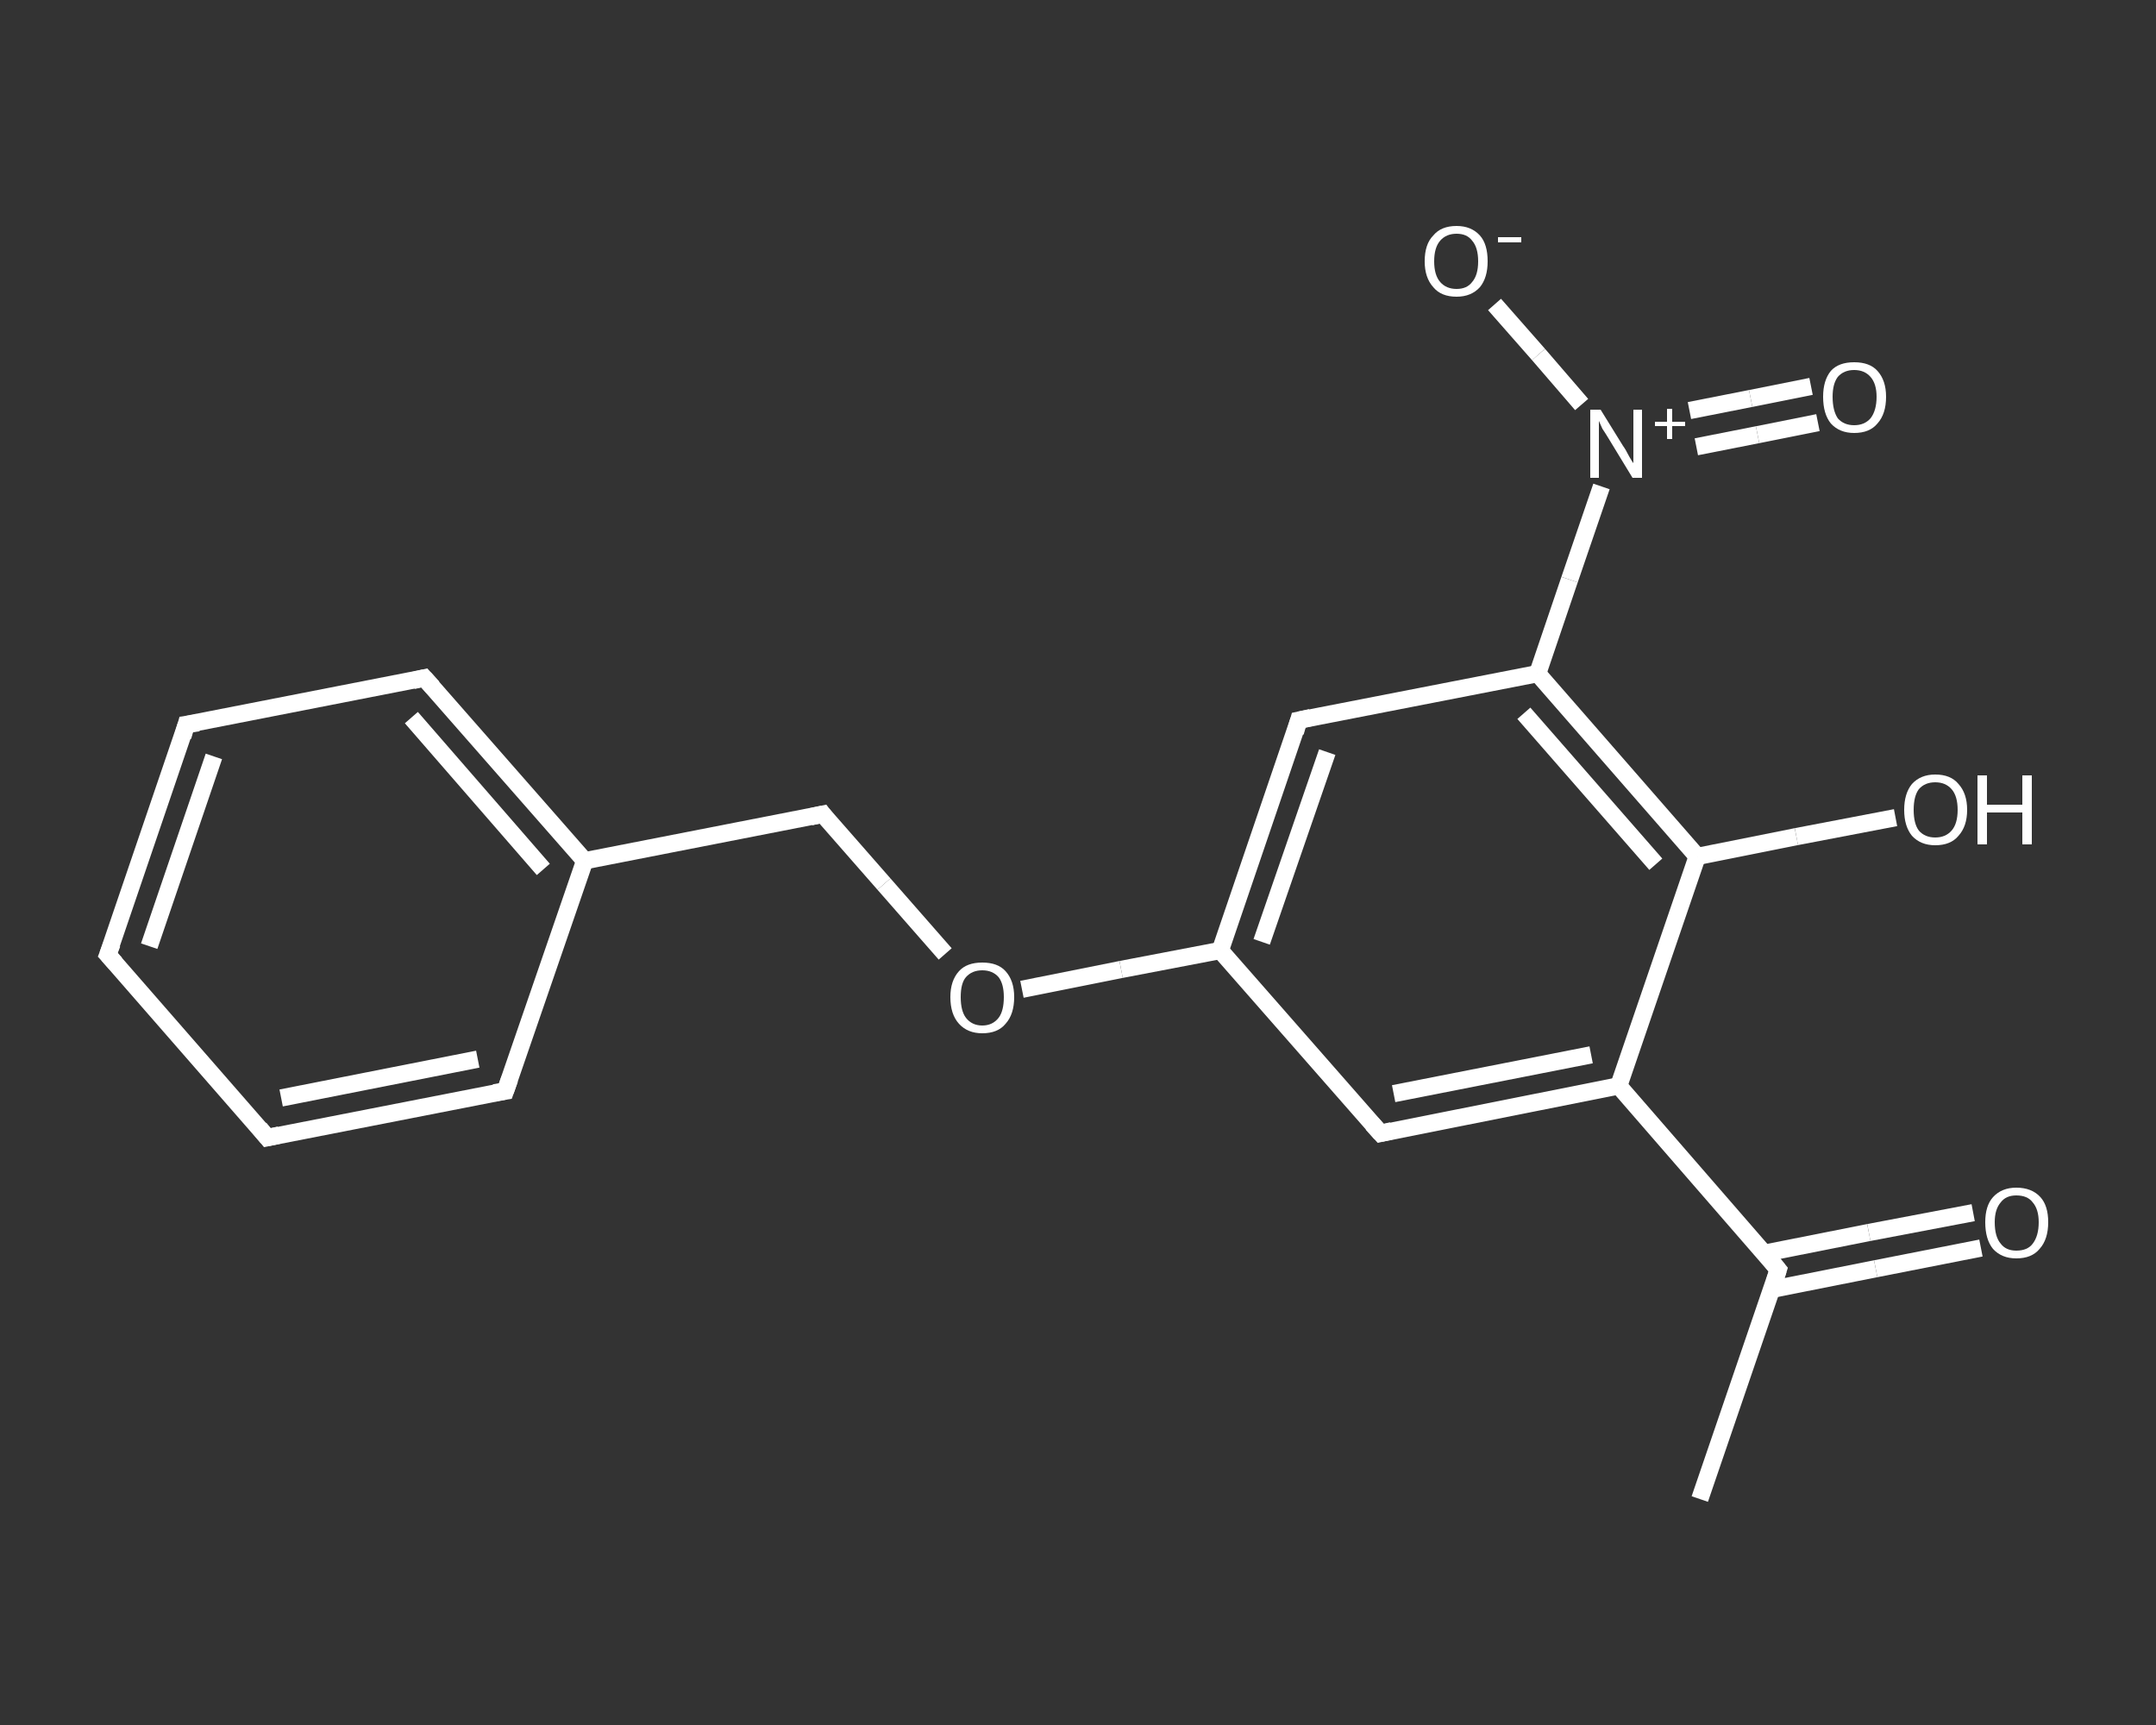 <?xml version='1.0' encoding='iso-8859-1'?>
<svg version='1.1' baseProfile='full'
              xmlns='http://www.w3.org/2000/svg'
                      xmlns:rdkit='http://www.rdkit.org/xml'
                      xmlns:xlink='http://www.w3.org/1999/xlink'
                  xml:space='preserve'
width='250px' height='200px' viewBox='0 0 250 200'>
<rect x="0" y="0" width="250" height="200" fill="#333333" stroke="none"/>
<!-- END OF HEADER -->
<rect style='opacity:1.0;fill:transparent;stroke:none' width='250.0' height='200.0' x='0.0' y='0.0'> </rect>
<path class='bond-0 atom-0 atom-1' d='M 197.1,173.8 L 206.2,147.2' style='fill:none;fill-rule:evenodd;stroke:#FFFFFF;stroke-width:2.0px;stroke-linecap:butt;stroke-linejoin:miter;stroke-opacity:1' />
<path class='bond-1 atom-1 atom-2' d='M 205.4,149.5 L 217.5,147.1' style='fill:none;fill-rule:evenodd;stroke:#FFFFFF;stroke-width:2.0px;stroke-linecap:butt;stroke-linejoin:miter;stroke-opacity:1' />
<path class='bond-1 atom-1 atom-2' d='M 217.5,147.1 L 229.7,144.7' style='fill:none;fill-rule:evenodd;stroke:#FFFFFF;stroke-width:2.0px;stroke-linecap:butt;stroke-linejoin:miter;stroke-opacity:1' />
<path class='bond-1 atom-1 atom-2' d='M 204.6,145.3 L 216.7,142.9' style='fill:none;fill-rule:evenodd;stroke:#FFFFFF;stroke-width:2.0px;stroke-linecap:butt;stroke-linejoin:miter;stroke-opacity:1' />
<path class='bond-1 atom-1 atom-2' d='M 216.7,142.9 L 228.8,140.6' style='fill:none;fill-rule:evenodd;stroke:#FFFFFF;stroke-width:2.0px;stroke-linecap:butt;stroke-linejoin:miter;stroke-opacity:1' />
<path class='bond-2 atom-1 atom-3' d='M 206.2,147.2 L 187.7,125.9' style='fill:none;fill-rule:evenodd;stroke:#FFFFFF;stroke-width:2.0px;stroke-linecap:butt;stroke-linejoin:miter;stroke-opacity:1' />
<path class='bond-3 atom-3 atom-4' d='M 187.7,125.9 L 160.1,131.4' style='fill:none;fill-rule:evenodd;stroke:#FFFFFF;stroke-width:2.0px;stroke-linecap:butt;stroke-linejoin:miter;stroke-opacity:1' />
<path class='bond-3 atom-3 atom-4' d='M 184.5,122.3 L 161.6,126.8' style='fill:none;fill-rule:evenodd;stroke:#FFFFFF;stroke-width:2.0px;stroke-linecap:butt;stroke-linejoin:miter;stroke-opacity:1' />
<path class='bond-4 atom-4 atom-5' d='M 160.1,131.4 L 141.5,110.2' style='fill:none;fill-rule:evenodd;stroke:#FFFFFF;stroke-width:2.0px;stroke-linecap:butt;stroke-linejoin:miter;stroke-opacity:1' />
<path class='bond-5 atom-5 atom-6' d='M 141.5,110.2 L 130.0,112.4' style='fill:none;fill-rule:evenodd;stroke:#FFFFFF;stroke-width:2.0px;stroke-linecap:butt;stroke-linejoin:miter;stroke-opacity:1' />
<path class='bond-5 atom-5 atom-6' d='M 130.0,112.4 L 118.5,114.7' style='fill:none;fill-rule:evenodd;stroke:#FFFFFF;stroke-width:2.0px;stroke-linecap:butt;stroke-linejoin:miter;stroke-opacity:1' />
<path class='bond-6 atom-6 atom-7' d='M 109.6,110.6 L 102.5,102.5' style='fill:none;fill-rule:evenodd;stroke:#FFFFFF;stroke-width:2.0px;stroke-linecap:butt;stroke-linejoin:miter;stroke-opacity:1' />
<path class='bond-6 atom-6 atom-7' d='M 102.5,102.5 L 95.4,94.4' style='fill:none;fill-rule:evenodd;stroke:#FFFFFF;stroke-width:2.0px;stroke-linecap:butt;stroke-linejoin:miter;stroke-opacity:1' />
<path class='bond-7 atom-7 atom-8' d='M 95.4,94.4 L 67.8,99.8' style='fill:none;fill-rule:evenodd;stroke:#FFFFFF;stroke-width:2.0px;stroke-linecap:butt;stroke-linejoin:miter;stroke-opacity:1' />
<path class='bond-8 atom-8 atom-9' d='M 67.8,99.8 L 49.2,78.6' style='fill:none;fill-rule:evenodd;stroke:#FFFFFF;stroke-width:2.0px;stroke-linecap:butt;stroke-linejoin:miter;stroke-opacity:1' />
<path class='bond-8 atom-8 atom-9' d='M 63.0,100.8 L 47.7,83.2' style='fill:none;fill-rule:evenodd;stroke:#FFFFFF;stroke-width:2.0px;stroke-linecap:butt;stroke-linejoin:miter;stroke-opacity:1' />
<path class='bond-9 atom-9 atom-10' d='M 49.2,78.6 L 21.6,84.0' style='fill:none;fill-rule:evenodd;stroke:#FFFFFF;stroke-width:2.0px;stroke-linecap:butt;stroke-linejoin:miter;stroke-opacity:1' />
<path class='bond-10 atom-10 atom-11' d='M 21.6,84.0 L 12.5,110.7' style='fill:none;fill-rule:evenodd;stroke:#FFFFFF;stroke-width:2.0px;stroke-linecap:butt;stroke-linejoin:miter;stroke-opacity:1' />
<path class='bond-10 atom-10 atom-11' d='M 24.8,87.7 L 17.3,109.7' style='fill:none;fill-rule:evenodd;stroke:#FFFFFF;stroke-width:2.0px;stroke-linecap:butt;stroke-linejoin:miter;stroke-opacity:1' />
<path class='bond-11 atom-11 atom-12' d='M 12.5,110.7 L 31.0,131.9' style='fill:none;fill-rule:evenodd;stroke:#FFFFFF;stroke-width:2.0px;stroke-linecap:butt;stroke-linejoin:miter;stroke-opacity:1' />
<path class='bond-12 atom-12 atom-13' d='M 31.0,131.9 L 58.6,126.5' style='fill:none;fill-rule:evenodd;stroke:#FFFFFF;stroke-width:2.0px;stroke-linecap:butt;stroke-linejoin:miter;stroke-opacity:1' />
<path class='bond-12 atom-12 atom-13' d='M 32.6,127.3 L 55.4,122.8' style='fill:none;fill-rule:evenodd;stroke:#FFFFFF;stroke-width:2.0px;stroke-linecap:butt;stroke-linejoin:miter;stroke-opacity:1' />
<path class='bond-13 atom-5 atom-14' d='M 141.5,110.2 L 150.6,83.5' style='fill:none;fill-rule:evenodd;stroke:#FFFFFF;stroke-width:2.0px;stroke-linecap:butt;stroke-linejoin:miter;stroke-opacity:1' />
<path class='bond-13 atom-5 atom-14' d='M 146.3,109.2 L 153.9,87.2' style='fill:none;fill-rule:evenodd;stroke:#FFFFFF;stroke-width:2.0px;stroke-linecap:butt;stroke-linejoin:miter;stroke-opacity:1' />
<path class='bond-14 atom-14 atom-15' d='M 150.6,83.5 L 178.3,78.1' style='fill:none;fill-rule:evenodd;stroke:#FFFFFF;stroke-width:2.0px;stroke-linecap:butt;stroke-linejoin:miter;stroke-opacity:1' />
<path class='bond-15 atom-15 atom-16' d='M 178.3,78.1 L 182.0,67.2' style='fill:none;fill-rule:evenodd;stroke:#FFFFFF;stroke-width:2.0px;stroke-linecap:butt;stroke-linejoin:miter;stroke-opacity:1' />
<path class='bond-15 atom-15 atom-16' d='M 182.0,67.2 L 185.7,56.4' style='fill:none;fill-rule:evenodd;stroke:#FFFFFF;stroke-width:2.0px;stroke-linecap:butt;stroke-linejoin:miter;stroke-opacity:1' />
<path class='bond-16 atom-16 atom-17' d='M 196.7,51.8 L 203.8,50.4' style='fill:none;fill-rule:evenodd;stroke:#FFFFFF;stroke-width:2.0px;stroke-linecap:butt;stroke-linejoin:miter;stroke-opacity:1' />
<path class='bond-16 atom-16 atom-17' d='M 203.8,50.4 L 210.8,49.0' style='fill:none;fill-rule:evenodd;stroke:#FFFFFF;stroke-width:2.0px;stroke-linecap:butt;stroke-linejoin:miter;stroke-opacity:1' />
<path class='bond-16 atom-16 atom-17' d='M 195.9,47.6 L 203.0,46.2' style='fill:none;fill-rule:evenodd;stroke:#FFFFFF;stroke-width:2.0px;stroke-linecap:butt;stroke-linejoin:miter;stroke-opacity:1' />
<path class='bond-16 atom-16 atom-17' d='M 203.0,46.2 L 210.0,44.8' style='fill:none;fill-rule:evenodd;stroke:#FFFFFF;stroke-width:2.0px;stroke-linecap:butt;stroke-linejoin:miter;stroke-opacity:1' />
<path class='bond-17 atom-16 atom-18' d='M 183.4,46.9 L 178.4,41.1' style='fill:none;fill-rule:evenodd;stroke:#FFFFFF;stroke-width:2.0px;stroke-linecap:butt;stroke-linejoin:miter;stroke-opacity:1' />
<path class='bond-17 atom-16 atom-18' d='M 178.4,41.1 L 173.3,35.3' style='fill:none;fill-rule:evenodd;stroke:#FFFFFF;stroke-width:2.0px;stroke-linecap:butt;stroke-linejoin:miter;stroke-opacity:1' />
<path class='bond-18 atom-15 atom-19' d='M 178.3,78.1 L 196.8,99.3' style='fill:none;fill-rule:evenodd;stroke:#FFFFFF;stroke-width:2.0px;stroke-linecap:butt;stroke-linejoin:miter;stroke-opacity:1' />
<path class='bond-18 atom-15 atom-19' d='M 176.7,82.7 L 192.0,100.2' style='fill:none;fill-rule:evenodd;stroke:#FFFFFF;stroke-width:2.0px;stroke-linecap:butt;stroke-linejoin:miter;stroke-opacity:1' />
<path class='bond-19 atom-19 atom-20' d='M 196.8,99.3 L 208.3,97.0' style='fill:none;fill-rule:evenodd;stroke:#FFFFFF;stroke-width:2.0px;stroke-linecap:butt;stroke-linejoin:miter;stroke-opacity:1' />
<path class='bond-19 atom-19 atom-20' d='M 208.3,97.0 L 219.8,94.8' style='fill:none;fill-rule:evenodd;stroke:#FFFFFF;stroke-width:2.0px;stroke-linecap:butt;stroke-linejoin:miter;stroke-opacity:1' />
<path class='bond-20 atom-19 atom-3' d='M 196.8,99.3 L 187.7,125.9' style='fill:none;fill-rule:evenodd;stroke:#FFFFFF;stroke-width:2.0px;stroke-linecap:butt;stroke-linejoin:miter;stroke-opacity:1' />
<path class='bond-21 atom-13 atom-8' d='M 58.6,126.5 L 67.8,99.8' style='fill:none;fill-rule:evenodd;stroke:#FFFFFF;stroke-width:2.0px;stroke-linecap:butt;stroke-linejoin:miter;stroke-opacity:1' />
<path d='M 205.8,148.5 L 206.2,147.2 L 205.3,146.1' style='fill:none;stroke:#FFFFFF;stroke-width:2.0px;stroke-linecap:butt;stroke-linejoin:miter;stroke-opacity:1;' />
<path d='M 161.4,131.1 L 160.1,131.4 L 159.1,130.3' style='fill:none;stroke:#FFFFFF;stroke-width:2.0px;stroke-linecap:butt;stroke-linejoin:miter;stroke-opacity:1;' />
<path d='M 95.7,94.8 L 95.4,94.4 L 94.0,94.7' style='fill:none;stroke:#FFFFFF;stroke-width:2.0px;stroke-linecap:butt;stroke-linejoin:miter;stroke-opacity:1;' />
<path d='M 50.2,79.7 L 49.2,78.6 L 47.9,78.9' style='fill:none;stroke:#FFFFFF;stroke-width:2.0px;stroke-linecap:butt;stroke-linejoin:miter;stroke-opacity:1;' />
<path d='M 23.0,83.8 L 21.6,84.0 L 21.2,85.4' style='fill:none;stroke:#FFFFFF;stroke-width:2.0px;stroke-linecap:butt;stroke-linejoin:miter;stroke-opacity:1;' />
<path d='M 13.0,109.4 L 12.5,110.7 L 13.4,111.7' style='fill:none;stroke:#FFFFFF;stroke-width:2.0px;stroke-linecap:butt;stroke-linejoin:miter;stroke-opacity:1;' />
<path d='M 30.1,130.8 L 31.0,131.9 L 32.4,131.6' style='fill:none;stroke:#FFFFFF;stroke-width:2.0px;stroke-linecap:butt;stroke-linejoin:miter;stroke-opacity:1;' />
<path d='M 57.3,126.7 L 58.6,126.5 L 59.1,125.1' style='fill:none;stroke:#FFFFFF;stroke-width:2.0px;stroke-linecap:butt;stroke-linejoin:miter;stroke-opacity:1;' />
<path d='M 150.2,84.9 L 150.6,83.5 L 152.0,83.2' style='fill:none;stroke:#FFFFFF;stroke-width:2.0px;stroke-linecap:butt;stroke-linejoin:miter;stroke-opacity:1;' />
<path class='atom-2' d='M 230.2 141.7
Q 230.2 139.8, 231.1 138.8
Q 232.1 137.7, 233.8 137.7
Q 235.6 137.7, 236.6 138.8
Q 237.5 139.8, 237.5 141.7
Q 237.5 143.7, 236.5 144.8
Q 235.6 145.9, 233.8 145.9
Q 232.1 145.9, 231.1 144.8
Q 230.2 143.7, 230.2 141.7
M 233.8 145.0
Q 235.1 145.0, 235.7 144.2
Q 236.4 143.3, 236.4 141.7
Q 236.4 140.2, 235.7 139.4
Q 235.1 138.6, 233.8 138.6
Q 232.6 138.6, 232.0 139.4
Q 231.3 140.2, 231.3 141.7
Q 231.3 143.4, 232.0 144.2
Q 232.6 145.0, 233.8 145.0
' fill='#FFFFFF'/>
<path class='atom-6' d='M 110.2 115.6
Q 110.2 113.7, 111.2 112.6
Q 112.1 111.6, 113.9 111.6
Q 115.7 111.6, 116.6 112.6
Q 117.6 113.7, 117.6 115.6
Q 117.6 117.6, 116.6 118.7
Q 115.7 119.8, 113.9 119.8
Q 112.2 119.8, 111.2 118.7
Q 110.2 117.6, 110.2 115.6
M 113.9 118.9
Q 115.1 118.9, 115.8 118.0
Q 116.4 117.2, 116.4 115.6
Q 116.4 114.1, 115.8 113.3
Q 115.1 112.5, 113.9 112.5
Q 112.7 112.5, 112.0 113.3
Q 111.4 114.0, 111.4 115.6
Q 111.4 117.2, 112.0 118.0
Q 112.7 118.9, 113.9 118.9
' fill='#FFFFFF'/>
<path class='atom-16' d='M 185.6 47.5
L 188.2 51.7
Q 188.5 52.1, 188.9 52.9
Q 189.3 53.6, 189.4 53.7
L 189.4 47.5
L 190.4 47.5
L 190.4 55.4
L 189.3 55.4
L 186.5 50.8
Q 186.2 50.3, 185.8 49.7
Q 185.5 49.0, 185.4 48.8
L 185.4 55.4
L 184.4 55.4
L 184.4 47.5
L 185.6 47.5
' fill='#FFFFFF'/>
<path class='atom-16' d='M 191.9 48.9
L 193.3 48.9
L 193.3 47.4
L 193.9 47.4
L 193.9 48.9
L 195.4 48.9
L 195.4 49.4
L 193.9 49.4
L 193.9 50.9
L 193.3 50.9
L 193.3 49.4
L 191.9 49.4
L 191.9 48.9
' fill='#FFFFFF'/>
<path class='atom-17' d='M 211.4 46.0
Q 211.4 44.1, 212.3 43.0
Q 213.2 42.0, 215.0 42.0
Q 216.8 42.0, 217.7 43.0
Q 218.7 44.1, 218.7 46.0
Q 218.7 48.0, 217.7 49.1
Q 216.8 50.2, 215.0 50.2
Q 213.3 50.2, 212.3 49.1
Q 211.4 48.0, 211.4 46.0
M 215.0 49.3
Q 216.2 49.3, 216.9 48.5
Q 217.6 47.6, 217.6 46.0
Q 217.6 44.5, 216.9 43.7
Q 216.2 42.9, 215.0 42.9
Q 213.8 42.9, 213.1 43.7
Q 212.5 44.5, 212.5 46.0
Q 212.5 47.6, 213.1 48.5
Q 213.8 49.3, 215.0 49.3
' fill='#FFFFFF'/>
<path class='atom-18' d='M 165.2 30.3
Q 165.2 28.3, 166.2 27.3
Q 167.1 26.2, 168.9 26.2
Q 170.6 26.2, 171.6 27.3
Q 172.5 28.3, 172.5 30.3
Q 172.5 32.2, 171.6 33.3
Q 170.6 34.4, 168.9 34.4
Q 167.1 34.4, 166.2 33.3
Q 165.2 32.2, 165.2 30.3
M 168.9 33.5
Q 170.1 33.5, 170.7 32.7
Q 171.4 31.9, 171.4 30.3
Q 171.4 28.7, 170.7 27.9
Q 170.1 27.1, 168.9 27.1
Q 167.7 27.1, 167.0 27.9
Q 166.3 28.7, 166.3 30.3
Q 166.3 31.9, 167.0 32.7
Q 167.7 33.5, 168.9 33.5
' fill='#FFFFFF'/>
<path class='atom-18' d='M 173.7 27.5
L 176.4 27.5
L 176.4 28.1
L 173.7 28.1
L 173.7 27.5
' fill='#FFFFFF'/>
<path class='atom-20' d='M 220.8 93.9
Q 220.8 92.0, 221.7 90.9
Q 222.7 89.8, 224.4 89.8
Q 226.2 89.8, 227.1 90.9
Q 228.1 92.0, 228.1 93.9
Q 228.1 95.8, 227.1 96.9
Q 226.2 98.0, 224.4 98.0
Q 222.7 98.0, 221.7 96.9
Q 220.8 95.8, 220.8 93.9
M 224.4 97.1
Q 225.6 97.1, 226.3 96.3
Q 227.0 95.5, 227.0 93.9
Q 227.0 92.3, 226.3 91.5
Q 225.6 90.7, 224.4 90.7
Q 223.2 90.7, 222.5 91.5
Q 221.9 92.3, 221.9 93.9
Q 221.9 95.5, 222.5 96.3
Q 223.2 97.1, 224.4 97.1
' fill='#FFFFFF'/>
<path class='atom-20' d='M 229.3 89.9
L 230.4 89.9
L 230.4 93.3
L 234.5 93.3
L 234.5 89.9
L 235.6 89.9
L 235.6 97.9
L 234.5 97.9
L 234.5 94.2
L 230.4 94.2
L 230.4 97.9
L 229.3 97.9
L 229.3 89.9
' fill='#FFFFFF'/>
</svg>
